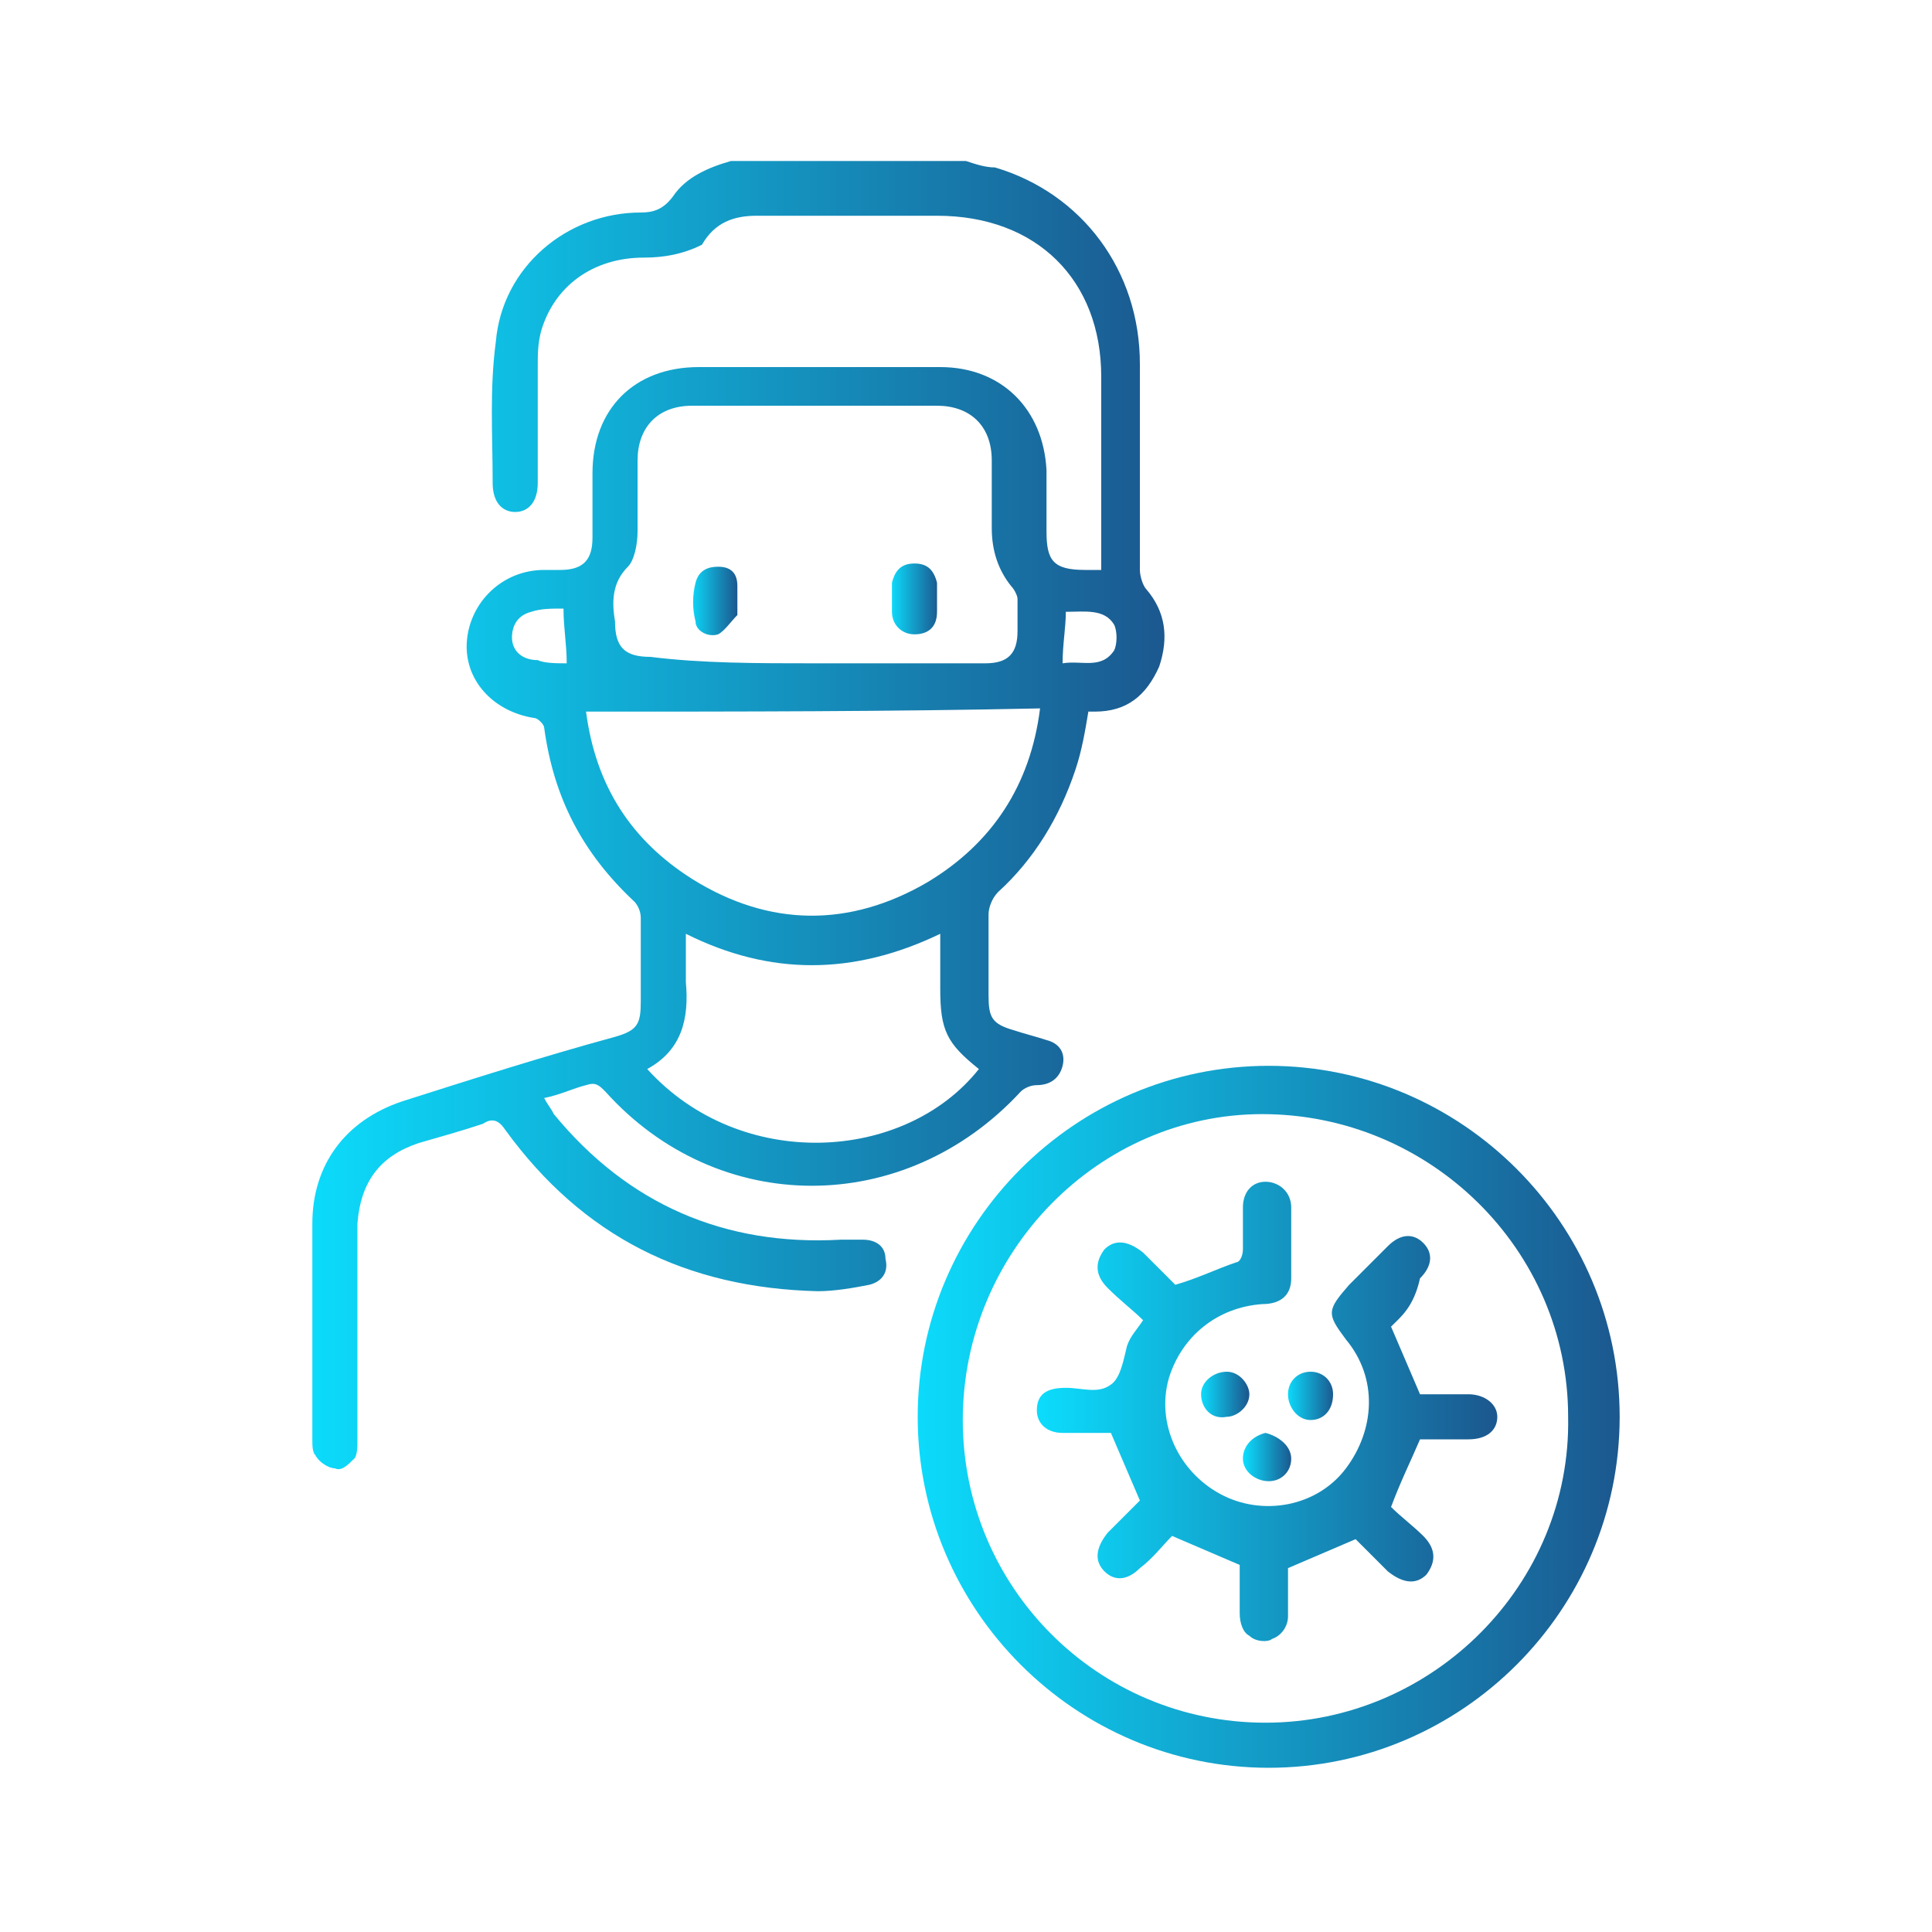 <?xml version="1.0" encoding="utf-8"?>
<!-- Generator: Adobe Illustrator 25.2.0, SVG Export Plug-In . SVG Version: 6.00 Build 0)  -->
<svg version="1.1" id="Layer_1" xmlns="http://www.w3.org/2000/svg" xmlns:xlink="http://www.w3.org/1999/xlink" x="0px" y="0px"
	 viewBox="0 0 60 60" style="enable-background:new 0 0 60 60;" xml:space="preserve">
<style type="text/css">
	.st0{fill:url(#SVGID_1_);}
	.st1{fill:url(#SVGID_2_);}
	.st2{fill:url(#SVGID_3_);}
	.st3{fill:url(#SVGID_4_);}
	.st4{fill:url(#SVGID_5_);}
	.st5{fill:url(#SVGID_6_);}
	.st6{fill:url(#SVGID_7_);}
	.st7{fill:url(#SVGID_8_);}
</style>
<g>
	<linearGradient id="SVGID_1_" gradientUnits="userSpaceOnUse" x1="9.672" y1="25.244" x2="36.197" y2="25.244">
		<stop  offset="0" style="stop-color:#0CDBFB"/>
		<stop  offset="1" style="stop-color:#1B588F"/>
	</linearGradient>
	<path class="st0" d="M30,5c0.3,0.1,0.6,0.2,0.9,0.2c2.7,0.8,4.5,3.2,4.5,6.1c0,2.1,0,4.3,0,6.4c0,0.2,0.1,0.5,0.2,0.6
		c0.6,0.7,0.7,1.5,0.4,2.4c-0.4,0.9-1,1.4-2,1.4c-0.1,0-0.1,0-0.2,0c-0.1,0.6-0.2,1.2-0.4,1.8c-0.5,1.5-1.3,2.8-2.4,3.8
		c-0.2,0.2-0.3,0.5-0.3,0.7c0,0.8,0,1.7,0,2.5c0,0.7,0.1,0.9,0.8,1.1c0.3,0.1,0.7,0.2,1,0.3c0.4,0.1,0.6,0.4,0.5,0.8
		c-0.1,0.4-0.4,0.6-0.8,0.6c-0.2,0-0.4,0.1-0.5,0.2c-3.6,3.9-9.4,3.9-12.9,0c-0.2-0.2-0.3-0.3-0.6-0.2c-0.4,0.1-0.8,0.3-1.3,0.4
		c0.1,0.2,0.2,0.3,0.3,0.5c2.3,2.8,5.3,4.1,8.9,3.9c0.2,0,0.5,0,0.7,0c0.4,0,0.7,0.2,0.7,0.6c0.1,0.4-0.1,0.7-0.5,0.8
		c-0.5,0.1-1.1,0.2-1.6,0.2c-4.1-0.1-7.3-1.7-9.7-5c-0.2-0.3-0.4-0.4-0.7-0.2c-0.6,0.2-1.3,0.4-2,0.6c-1.2,0.4-1.8,1.2-1.9,2.5
		c0,2.2,0,4.5,0,6.7c0,0.2,0,0.5-0.1,0.6c-0.2,0.2-0.4,0.4-0.6,0.3c-0.2,0-0.5-0.2-0.6-0.4c-0.1-0.1-0.1-0.3-0.1-0.5
		c0-2.2,0-4.5,0-6.7c0-1.8,1-3.2,2.8-3.8c2.2-0.7,4.4-1.4,6.6-2c0.7-0.2,0.8-0.4,0.8-1.1c0-0.9,0-1.8,0-2.6c0-0.2-0.1-0.4-0.2-0.5
		c-1.6-1.5-2.5-3.2-2.8-5.4c0-0.1-0.2-0.3-0.3-0.3c-1.3-0.2-2.2-1.2-2.1-2.4c0.1-1.2,1.1-2.2,2.4-2.2c0.2,0,0.3,0,0.5,0
		c0.7,0,1-0.3,1-1c0-0.7,0-1.3,0-2c0-2,1.3-3.3,3.3-3.3c2.5,0,5,0,7.5,0c1.9,0,3.2,1.3,3.3,3.2c0,0.6,0,1.3,0,1.9
		c0,0.9,0.2,1.2,1.2,1.2c0.1,0,0.3,0,0.5,0c0-0.2,0-0.4,0-0.5c0-1.8,0-3.6,0-5.5c0-3-2-5-5.1-5c-1.9,0-3.7,0-5.6,0
		c-0.7,0-1.3,0.2-1.7,0.9C21.2,7.9,20.6,8,20,8c-1.6,0-2.8,0.9-3.2,2.3c-0.1,0.4-0.1,0.7-0.1,1.1c0,1.2,0,2.4,0,3.6
		c0,0.6-0.3,0.9-0.7,0.9c-0.4,0-0.7-0.3-0.7-0.9c0-1.5-0.1-2.9,0.1-4.4c0.2-2.3,2.2-4,4.5-4c0.4,0,0.7-0.1,1-0.5
		c0.4-0.6,1.1-0.9,1.8-1.1C25,5,27.5,5,30,5z M25.3,20.6c1.8,0,3.5,0,5.3,0c0.7,0,1-0.3,1-1c0-0.3,0-0.7,0-1c0-0.1-0.1-0.3-0.2-0.4
		c-0.4-0.5-0.6-1.1-0.6-1.8c0-0.7,0-1.4,0-2.1c0-1.1-0.7-1.7-1.7-1.7c-2.5,0-5,0-7.6,0c-1.1,0-1.7,0.7-1.7,1.7c0,0.7,0,1.5,0,2.2
		c0,0.4-0.1,0.9-0.3,1.1c-0.5,0.5-0.5,1.1-0.4,1.7c0,0.8,0.3,1.1,1.1,1.1C21.8,20.6,23.5,20.6,25.3,20.6z M18.2,22.1
		c0.3,2.3,1.4,4,3.3,5.2c2.4,1.5,4.9,1.5,7.3,0.1c2-1.2,3.2-3,3.5-5.4C27.6,22.1,23,22.1,18.2,22.1z M20.1,33.2
		c2.9,3.2,8,2.9,10.3,0c-1-0.8-1.2-1.2-1.2-2.5c0-0.6,0-1.1,0-1.7c-2.7,1.3-5.3,1.3-7.9,0c0,0.6,0,1,0,1.5
		C21.4,31.6,21.2,32.6,20.1,33.2z M17.6,20.6c0-0.6-0.1-1.1-0.1-1.7c-0.4,0-0.7,0-1,0.1c-0.4,0.1-0.6,0.4-0.6,0.8
		c0,0.4,0.3,0.7,0.8,0.7C16.9,20.6,17.3,20.6,17.6,20.6z M33,20.6c0.6-0.1,1.2,0.2,1.6-0.4c0.1-0.2,0.1-0.6,0-0.8
		c-0.3-0.5-0.9-0.4-1.5-0.4C33.1,19.5,33,20,33,20.6z"/>
	<linearGradient id="SVGID_2_" gradientUnits="userSpaceOnUse" x1="28.468" y1="44.051" x2="50.288" y2="44.051">
		<stop  offset="0" style="stop-color:#0CDBFB"/>
		<stop  offset="1" style="stop-color:#1B588F"/>
	</linearGradient>
	<path class="st1" d="M28.5,44c0-6,4.9-10.9,10.9-10.9c6,0,10.9,4.9,10.9,10.9c0,6-4.9,10.9-10.9,10.9C33.4,54.9,28.5,50,28.5,44z
		 M29.9,44.1c0,5.2,4.2,9.4,9.4,9.4c5.2,0,9.5-4.3,9.4-9.5c0-5.2-4.3-9.4-9.5-9.4C34.1,34.6,29.9,38.9,29.9,44.1z"/>
	<linearGradient id="SVGID_3_" gradientUnits="userSpaceOnUse" x1="21.436" y1="18.604" x2="22.894" y2="18.604">
		<stop  offset="0" style="stop-color:#0CDBFB"/>
		<stop  offset="1" style="stop-color:#1B588F"/>
	</linearGradient>
	<path class="st2" d="M22.9,18.6c0,0.2,0,0.4,0,0.5c-0.2,0.2-0.4,0.5-0.6,0.6c-0.3,0.1-0.7-0.1-0.7-0.4c-0.1-0.4-0.1-0.8,0-1.2
		c0.1-0.4,0.4-0.5,0.7-0.5c0.4,0,0.6,0.2,0.6,0.6C22.9,18.3,22.9,18.5,22.9,18.6C22.9,18.6,22.9,18.6,22.9,18.6z"/>
	<linearGradient id="SVGID_4_" gradientUnits="userSpaceOnUse" x1="27.674" y1="18.602" x2="29.147" y2="18.602">
		<stop  offset="0" style="stop-color:#0CDBFB"/>
		<stop  offset="1" style="stop-color:#1B588F"/>
	</linearGradient>
	<path class="st3" d="M27.7,18.5c0-0.1,0-0.3,0-0.4c0.1-0.4,0.3-0.6,0.7-0.6c0.4,0,0.6,0.2,0.7,0.6c0,0.3,0,0.6,0,0.9
		c0,0.5-0.3,0.7-0.7,0.7c-0.4,0-0.7-0.3-0.7-0.7C27.7,18.8,27.7,18.7,27.7,18.5C27.7,18.5,27.7,18.5,27.7,18.5z"/>
	<linearGradient id="SVGID_5_" gradientUnits="userSpaceOnUse" x1="32.395" y1="44.037" x2="46.371" y2="44.037">
		<stop  offset="0" style="stop-color:#0CDBFB"/>
		<stop  offset="1" style="stop-color:#1B588F"/>
	</linearGradient>
	<path class="st4" d="M43.2,41.2c0.3,0.7,0.6,1.4,0.9,2.1c0.4,0,0.9,0,1.5,0c0.5,0,0.9,0.3,0.9,0.7c0,0.4-0.3,0.7-0.9,0.7
		c-0.5,0-1,0-1.5,0c-0.3,0.7-0.6,1.3-0.9,2.1c0.3,0.3,0.7,0.6,1,0.9c0.4,0.4,0.4,0.8,0.1,1.2c-0.3,0.3-0.7,0.3-1.2-0.1
		c-0.3-0.3-0.7-0.7-1-1c-0.7,0.3-1.4,0.6-2.1,0.9c0,0.4,0,1,0,1.5c0,0.3-0.2,0.6-0.5,0.7c-0.1,0.1-0.5,0.1-0.7-0.1
		c-0.2-0.1-0.3-0.4-0.3-0.7c0-0.5,0-1,0-1.5c-0.7-0.3-1.4-0.6-2.1-0.9c-0.3,0.3-0.6,0.7-1,1c-0.4,0.4-0.8,0.4-1.1,0.1
		c-0.3-0.3-0.3-0.7,0.1-1.2c0.3-0.3,0.7-0.7,1-1c-0.3-0.7-0.6-1.4-0.9-2.1c-0.5,0-1,0-1.5,0c-0.5,0-0.8-0.3-0.8-0.7
		c0-0.5,0.3-0.7,0.9-0.7c0.5,0,1,0.2,1.4-0.1c0.3-0.2,0.4-0.8,0.5-1.2c0.1-0.3,0.3-0.5,0.5-0.8c-0.3-0.3-0.7-0.6-1.1-1
		c-0.4-0.4-0.4-0.8-0.1-1.2c0.3-0.3,0.7-0.3,1.2,0.1c0.3,0.3,0.6,0.6,1,1c0,0,0.1,0,0,0c0.7-0.2,1.3-0.5,1.9-0.7
		c0.1,0,0.2-0.2,0.2-0.4c0-0.4,0-0.8,0-1.3c0-0.5,0.3-0.8,0.7-0.8c0.4,0,0.8,0.3,0.8,0.8c0,0.7,0,1.5,0,2.2c0,0.5-0.3,0.8-0.9,0.8
		c-1.4,0.1-2.5,1-2.9,2.3c-0.4,1.4,0.3,2.9,1.6,3.6c1.3,0.7,3,0.4,3.9-0.8c0.9-1.2,1-2.8,0-4c-0.6-0.8-0.6-0.9,0.1-1.7
		c0.4-0.4,0.8-0.8,1.2-1.2c0.4-0.4,0.8-0.4,1.1-0.1c0.3,0.3,0.3,0.7-0.1,1.1C43.9,40.6,43.5,40.9,43.2,41.2z"/>
	<linearGradient id="SVGID_6_" gradientUnits="userSpaceOnUse" x1="37.308" y1="43.369" x2="38.767" y2="43.369">
		<stop  offset="0" style="stop-color:#0CDBFB"/>
		<stop  offset="1" style="stop-color:#1B588F"/>
	</linearGradient>
	<path class="st5" d="M37.3,43.3c0-0.4,0.4-0.7,0.8-0.7c0.4,0,0.7,0.4,0.7,0.7c0,0.4-0.4,0.7-0.7,0.7C37.6,44.1,37.3,43.7,37.3,43.3
		z"/>
	<linearGradient id="SVGID_7_" gradientUnits="userSpaceOnUse" x1="39.979" y1="43.368" x2="41.43" y2="43.368">
		<stop  offset="0" style="stop-color:#0CDBFB"/>
		<stop  offset="1" style="stop-color:#1B588F"/>
	</linearGradient>
	<path class="st6" d="M40.7,44.1c-0.4,0-0.7-0.4-0.7-0.8c0-0.4,0.3-0.7,0.7-0.7c0.4,0,0.7,0.3,0.7,0.7
		C41.4,43.8,41.1,44.1,40.7,44.1z"/>
	<linearGradient id="SVGID_8_" gradientUnits="userSpaceOnUse" x1="38.655" y1="45.36" x2="40.107" y2="45.36">
		<stop  offset="0" style="stop-color:#0CDBFB"/>
		<stop  offset="1" style="stop-color:#1B588F"/>
	</linearGradient>
	<path class="st7" d="M40.1,45.3c0,0.4-0.3,0.7-0.7,0.7c-0.4,0-0.8-0.3-0.8-0.7c0-0.4,0.3-0.7,0.7-0.8
		C39.7,44.6,40.1,44.9,40.1,45.3z"/>
</g>
</svg>
